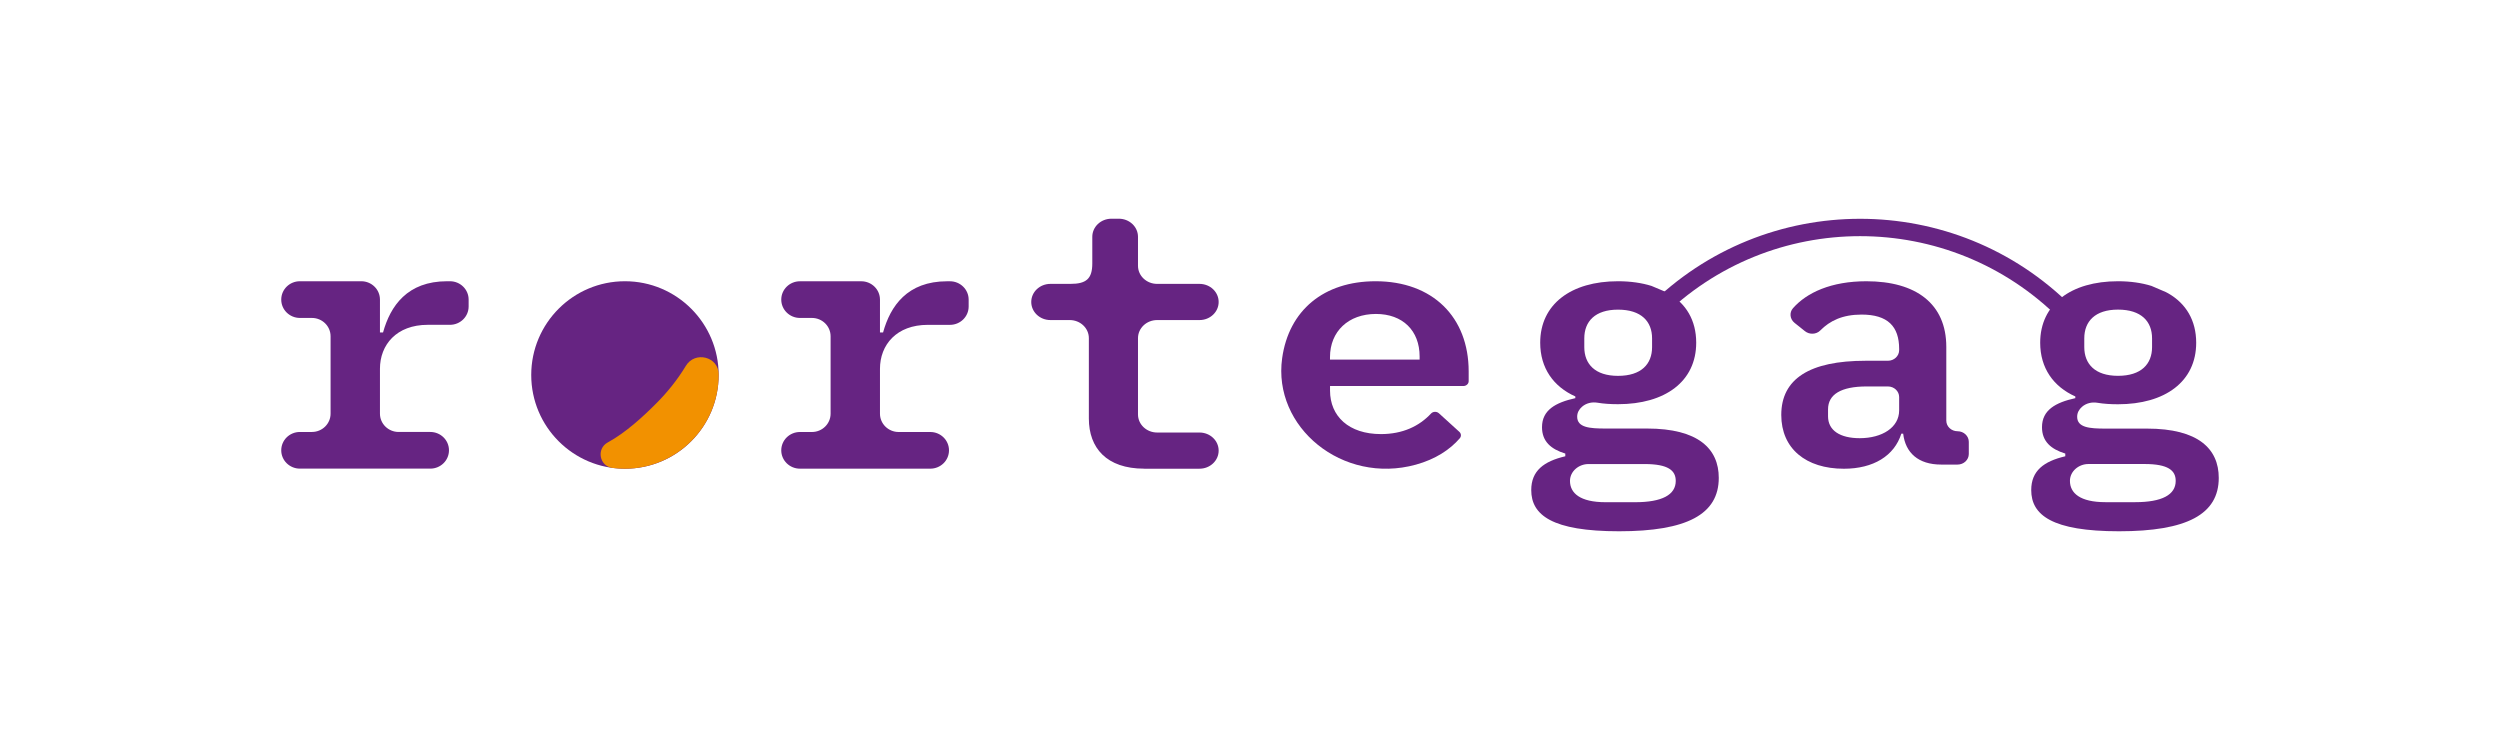 <?xml version="1.0" encoding="utf-8"?>
<!-- Generator: Adobe Illustrator 26.0.0, SVG Export Plug-In . SVG Version: 6.00 Build 0)  -->
<svg version="1.1" id="Capa_1" xmlns="http://www.w3.org/2000/svg" xmlns:xlink="http://www.w3.org/1999/xlink" x="0px" y="0px"
	 viewBox="0 0 720.02 216" style="enable-background:new 0 0 720.02 216;" xml:space="preserve">
<style type="text/css">
	.st0{fill:#662482;}
	.st1{fill:none;stroke:#662482;stroke-width:5;stroke-miterlimit:10;}
	.st2{fill:#F29100;}
	.st3{fill:none;stroke:#F29100;stroke-width:5;stroke-miterlimit:10;}
	.st4{fill:#1D1D1B;}
	.st5{fill:none;stroke:#1D1D1B;stroke-width:5;stroke-miterlimit:10;}
	.st6{fill:#ECECEC;}
	.st7{fill:none;stroke:#ECECEC;stroke-width:5;stroke-miterlimit:10;}
</style>
<path class="st0" d="M86.38,124.41h3.45c2.97,0,5.38-2.36,5.38-5.28V96.85c0-2.92-2.41-5.28-5.38-5.28h-3.45
	c-2.97,0-5.38-2.36-5.38-5.28v0C81,83.36,83.4,81,86.38,81h17.67c2.97,0,5.38,2.36,5.38,5.28v9.47h0.89
	c2.11-7.64,7-14.75,18.43-14.75h0.84c2.97,0,5.38,2.36,5.38,5.28v1.99c0,2.92-2.41,5.28-5.38,5.28h-6.39
	c-9,0-13.77,5.75-13.77,12.66v12.92c0,2.92,2.41,5.28,5.38,5.28h9.12c2.97,0,5.38,2.36,5.38,5.28l0,0c0,2.92-2.41,5.28-5.38,5.28
	H86.38c-2.97,0-5.38-2.36-5.38-5.28l0,0C81,126.77,83.4,124.41,86.38,124.41z"/>
<path class="st0" d="M329.53,134.98c-10.84,0-15.93-5.98-15.93-14.44V97.39c0-2.88-2.47-5.21-5.51-5.21h-5.57
	c-3.04,0-5.51-2.33-5.51-5.21v0c0-2.88,2.47-5.21,5.51-5.21h5.77c4.53,0,6.3-1.44,6.3-5.88V68.2c0-2.88,2.47-5.21,5.51-5.21h2.14
	c3.04,0,5.51,2.33,5.51,5.21v8.35c0,2.88,2.47,5.21,5.51,5.21h12.21c3.04,0,5.51,2.33,5.51,5.21v0c0,2.88-2.47,5.21-5.51,5.21
	h-12.21c-3.04,0-5.51,2.33-5.51,5.21v21.97c0,2.88,2.47,5.21,5.51,5.21h12.21c3.04,0,5.51,2.33,5.51,5.21v0
	c0,2.88-2.47,5.21-5.51,5.21H329.53z"/>
<path class="st0" d="M369.27,103.16C371.2,89.37,381.26,81,396.18,81c16.44,0,26.81,10.33,26.81,25.97v2.81
	c0,0.77-0.69,1.4-1.54,1.4h-38.39v1.3c0,7.42,5.41,12.54,14.67,12.54c6.28,0,11.03-2.29,14.41-5.91c0.58-0.63,1.63-0.67,2.27-0.09
	l5.89,5.35c0.56,0.51,0.61,1.31,0.12,1.87c-2.78,3.22-6.97,6.03-12.66,7.59C386.66,139.63,366.49,123.03,369.27,103.16z
	 M383.05,102.86v0.7h25.81v-0.9c0-7.42-4.85-12.24-12.58-12.24C388.35,90.43,383.05,95.44,383.05,102.86z"/>
<path class="st0" d="M479.76,84.1 M475.65,82.35C472.88,81.48,469.59,81,466,81c-13.53,0-22.41,6.62-22.41,17.71
	c0,7.3,3.82,12.65,10.12,15.47v0.49c-5.68,1.27-9.6,3.41-9.6,8.37c0,4.09,2.58,6.33,6.71,7.59v0.78c-6.2,1.46-9.81,4.18-9.81,9.73
	c0,7.2,5.99,11.87,25.3,11.87c19.52,0,28.71-4.87,28.71-15.38c0-8.37-5.89-14.21-20.65-14.21h-12.08c-4.44,0-8.05-0.29-8.05-3.41
	c0-1.2,0.57-2.14,1.39-2.86c1.18-1.04,2.84-1.44,4.43-1.17c1.89,0.32,3.89,0.43,5.95,0.43c13.53,0,22.51-6.52,22.51-17.71
	c0-6.46-2.94-11.29-8.01-14.22c-0.25-0.11-0.49-0.24-0.71-0.38 M456.29,97.45c0-4.87,3.1-8.27,9.71-8.27c6.71,0,9.81,3.41,9.81,8.27
	v2.53c0,4.87-3.1,8.27-9.81,8.27c-6.61,0-9.71-3.41-9.71-8.27V97.45z M470.96,144.64h-8.57c-7.33,0-10.22-2.63-10.22-6.13
	c0-0.02,0-0.04,0-0.06c0.03-2.69,2.49-4.8,5.34-4.8h16.14c6.82,0,8.98,1.85,8.98,4.87C482.62,142.5,478.7,144.64,470.96,144.64z"/>
<path class="st0" d="M559.06,133.8c-6.58,0-10.29-3.4-10.93-8.9h-0.53c-2.02,6.4-8.06,10.1-16.55,10.1
	c-10.93,0-18.03-5.8-18.03-15.5c0-10.4,8.17-15.6,24.29-15.6h6.42c1.79,0,3.24-1.37,3.24-3.05v-0.35c0-6.5-3.29-9.9-10.82-9.9
	c-5.53,0-9.15,1.8-11.89,4.57c-1.16,1.18-3.12,1.25-4.42,0.21l-3-2.4c-1.33-1.06-1.56-2.95-0.45-4.21
	c3.96-4.5,11.01-7.77,21.14-7.77c14.32,0,23.02,6.5,23.02,18.9v21.25c0,1.68,1.45,3.05,3.24,3.05l0,0c1.79,0,3.24,1.37,3.24,3.05
	v3.5c0,1.68-1.45,3.05-3.24,3.05H559.06z M546.97,118.2v-3.85c0-1.68-1.45-3.05-3.24-3.05h-6.1c-7.43,0-11.14,2.3-11.14,6.6v2
	c0,4.1,3.5,6.3,9.12,6.3C542.09,126.2,546.97,123.1,546.97,118.2z"/>
<path class="st1" d="M594.94,90.04c-32.7-32.7-85.72-32.7-118.41,0"/>
<ellipse class="st0" cx="179.99" cy="108" rx="26.99" ry="27"/>
<path class="st2" d="M206.99,107.83c-0.03-5.12-6.84-6.83-9.47-2.44c-2.39,3.97-5.34,7.6-8.35,10.63
	c-4.06,4.09-8.98,8.58-14.05,11.36l-0.09,0.05c-3.34,1.82-2.39,6.85,1.37,7.34c1.14,0.15,2.31,0.23,3.5,0.23
	c14.96,0,27.08-12.09,27.08-27C206.99,107.94,206.99,107.89,206.99,107.83z"/>
<path class="st0" d="M230.39,124.42h3.45c2.97,0,5.38-2.37,5.38-5.28V96.85c0-2.92-2.41-5.28-5.38-5.28h-3.45
	c-2.97,0-5.38-2.37-5.38-5.28v0c0-2.92,2.41-5.28,5.38-5.28h17.67c2.97,0,5.38,2.37,5.38,5.28v9.47h0.89
	c2.11-7.64,7-14.75,18.43-14.75h0.84c2.97,0,5.38,2.37,5.38,5.28v1.99c0,2.92-2.41,5.28-5.38,5.28h-6.39
	c-9,0-13.77,5.75-13.77,12.66v12.92c0,2.92,2.41,5.28,5.38,5.28h9.12c2.97,0,5.38,2.37,5.38,5.28v0c0,2.92-2.41,5.28-5.38,5.28
	h-37.55c-2.97,0-5.38-2.37-5.38-5.28v0C225.01,126.78,227.42,124.42,230.39,124.42z"/>
<path class="st0" d="M623.75,84.1 M619.65,82.35C616.87,81.48,613.59,81,610,81c-13.53,0-22.41,6.62-22.41,17.71
	c0,7.3,3.82,12.65,10.12,15.47v0.49c-5.68,1.26-9.6,3.41-9.6,8.37c0,4.09,2.58,6.32,6.71,7.59v0.78c-6.2,1.46-9.81,4.18-9.81,9.73
	c0,7.2,5.99,11.87,25.3,11.87c19.52,0,28.71-4.87,28.71-15.37c0-8.37-5.89-14.2-20.65-14.2h-12.08c-4.44,0-8.05-0.29-8.05-3.41
	c0-1.2,0.57-2.14,1.39-2.86c1.18-1.04,2.84-1.44,4.43-1.17c1.89,0.32,3.89,0.43,5.95,0.43c13.53,0,22.51-6.52,22.51-17.71
	c0-6.46-2.94-11.29-8.01-14.21c-0.25-0.11-0.49-0.24-0.71-0.38 M600.29,97.44c0-4.86,3.1-8.27,9.71-8.27c6.71,0,9.81,3.41,9.81,8.27
	v2.53c0,4.86-3.1,8.27-9.81,8.27c-6.61,0-9.71-3.41-9.71-8.27V97.44z M614.95,144.63h-8.57c-7.33,0-10.22-2.63-10.22-6.13
	c0-0.02,0-0.04,0-0.06c0.03-2.69,2.49-4.8,5.34-4.8h16.14c6.81,0,8.98,1.85,8.98,4.86C626.62,142.49,622.7,144.63,614.95,144.63z"/>
</svg>

